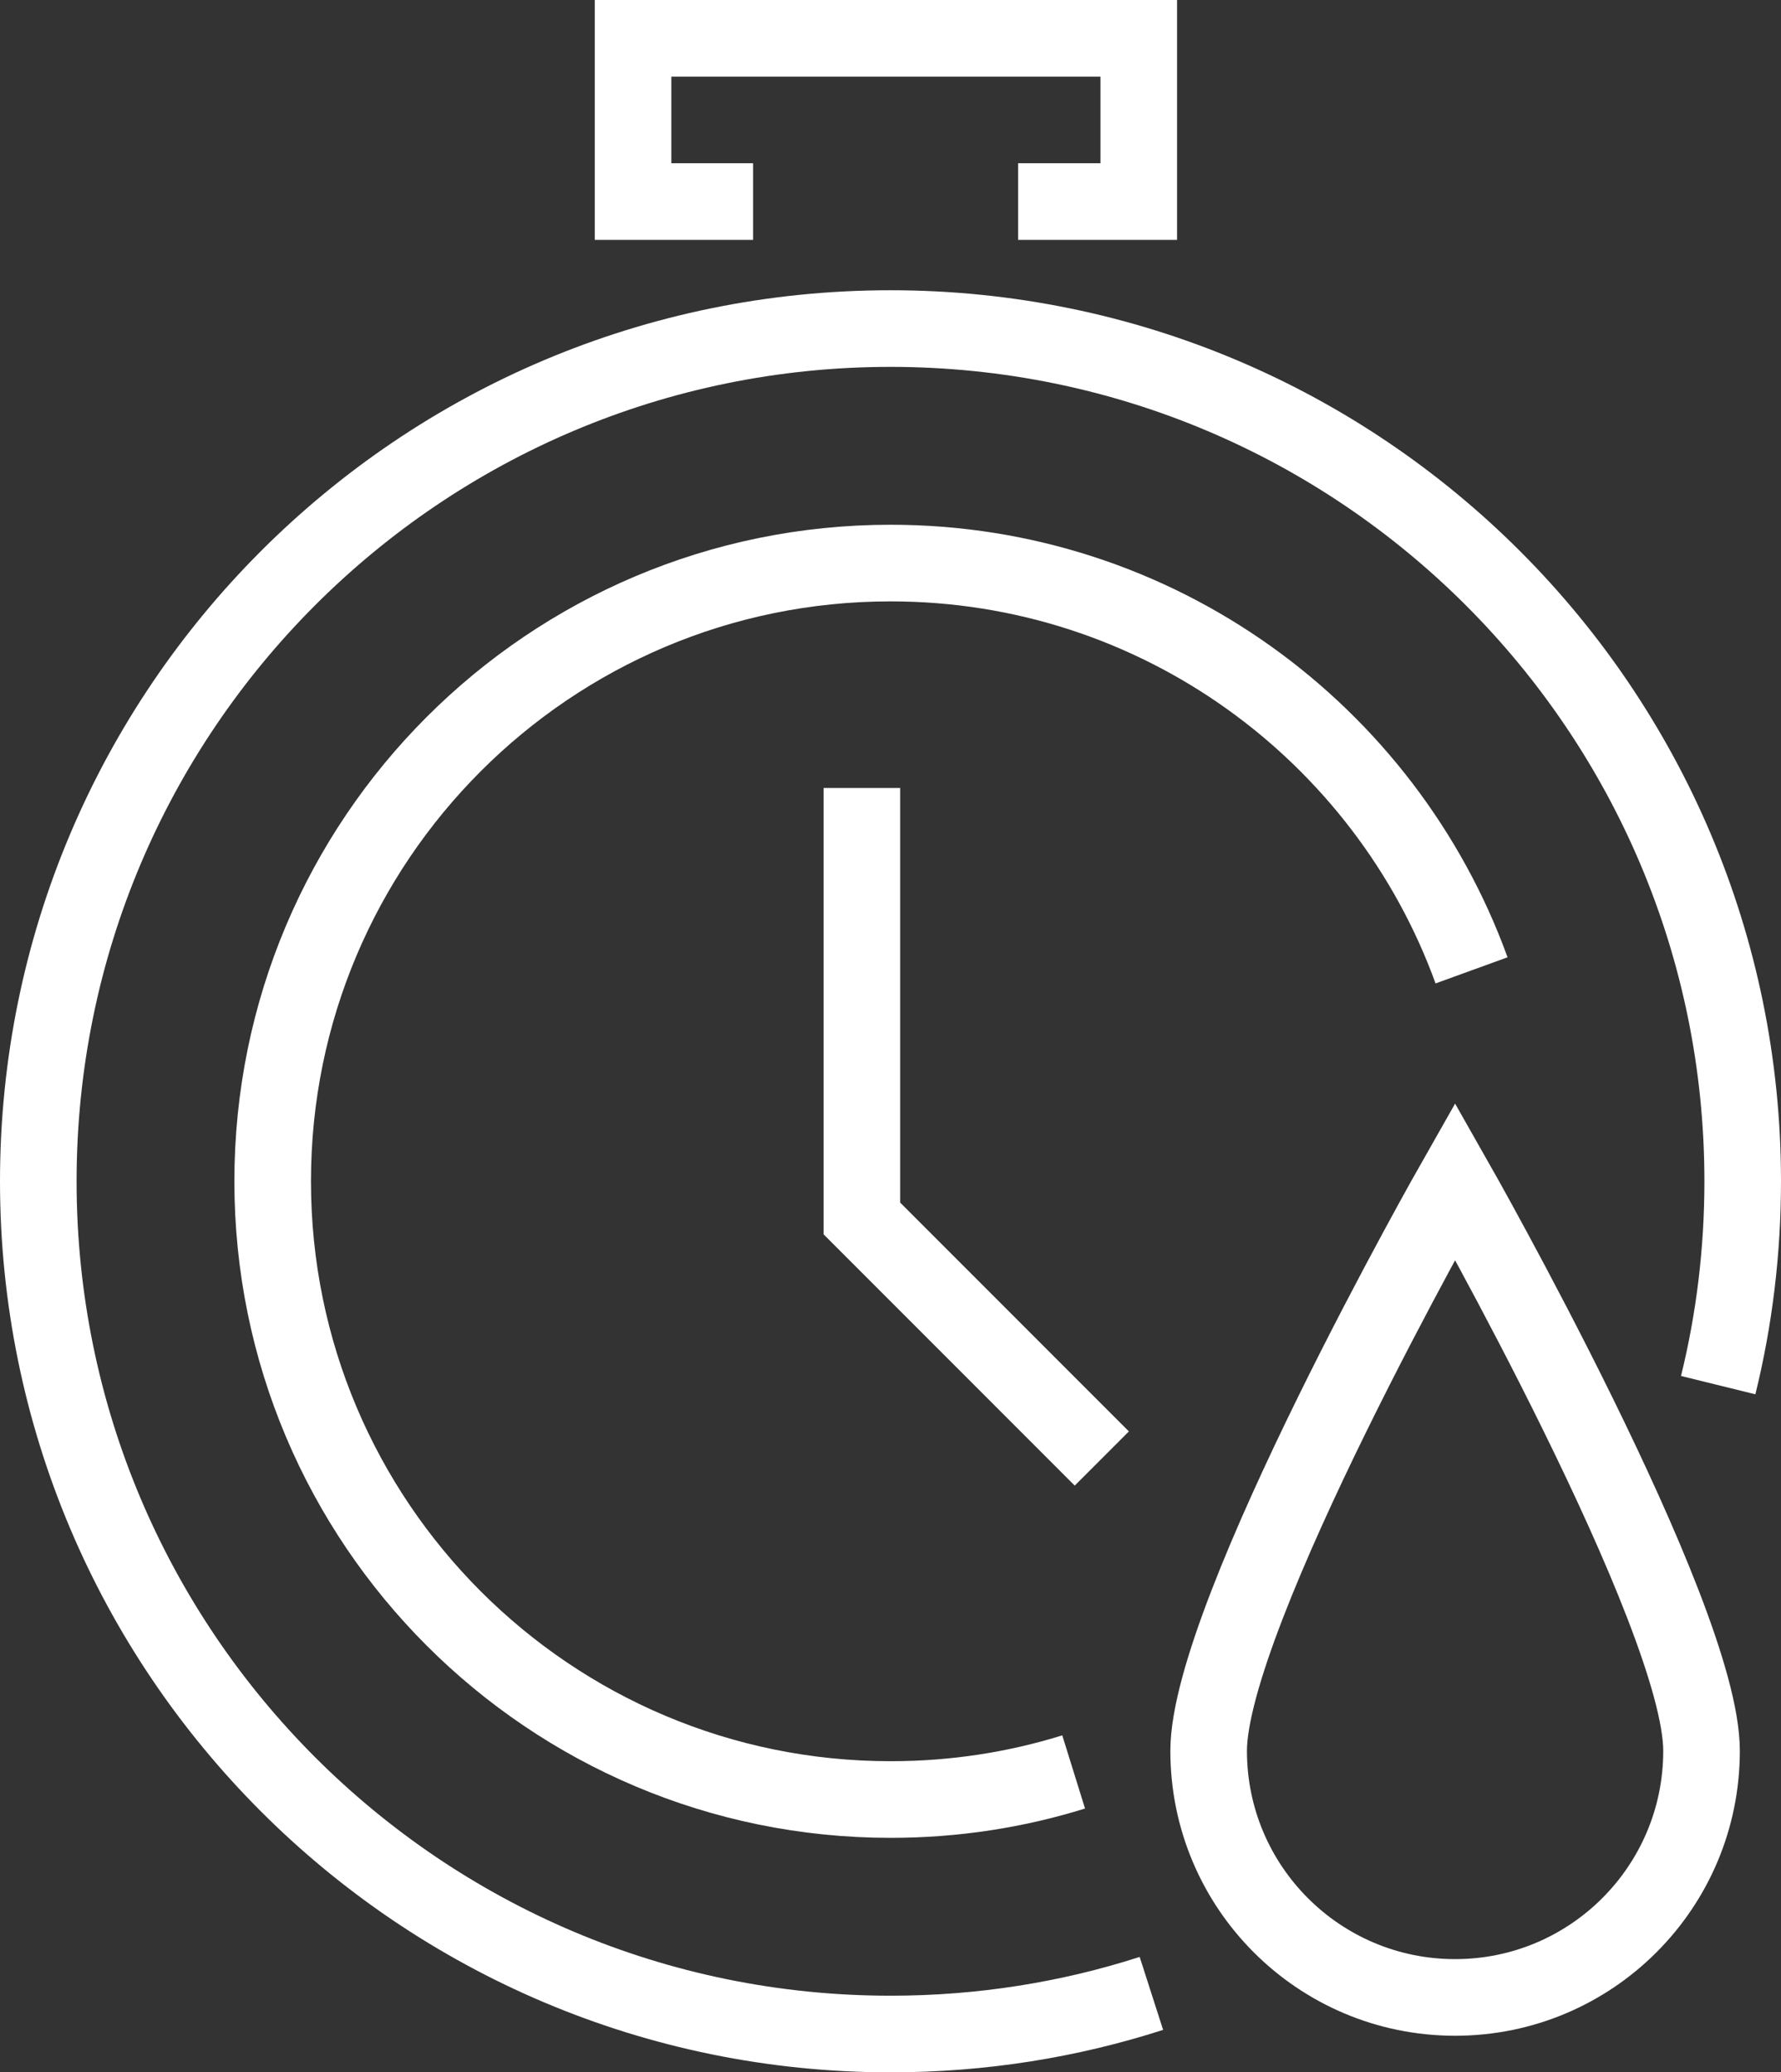 <?xml version="1.0" encoding="UTF-8"?>
<svg id="Layer_2" data-name="Layer 2" xmlns="http://www.w3.org/2000/svg" viewBox="0 0 93.01 108.16">
  <rect x="0" y="0" width="93.01" height="108.16" fill="#333333" stroke="none"/>
  <defs>
    <style>
      .cls-1 {
        fill: none;
        stroke: #fff;
        stroke-miterlimit: 10;
        stroke-width: 4px;
      }
    </style>
  </defs>
  <g id="Layer_1-2" data-name="Layer 1">
    <g>
      <path class="cls-1" d="M88.86,91.39c0,7.11-5.76,12.87-12.87,12.87s-12.87-5.76-12.87-12.87,12.87-29.74,12.87-29.74c0,0,12.87,22.63,12.87,29.74Z"/>
      <path class="cls-1" d="M89.73,72.3c.84-3.41,1.28-6.98,1.28-10.64,0-24.58-19.93-44.51-44.51-44.51S2,37.08,2,61.66s19.93,44.51,44.51,44.51c4.75,0,9.33-.74,13.62-2.12"/>
      <path class="cls-1" d="M76.85,50.65c-4.5-12.4-16.39-21.26-30.34-21.26-17.82,0-32.27,14.45-32.27,32.27s14.45,32.27,32.27,32.27c3.33,0,6.54-.5,9.56-1.44"/>
      <polyline class="cls-1" points="45.01 41.13 45.01 63.6 57.54 76.13"/>
      <polyline class="cls-1" points="39.33 10.52 33.06 10.52 33.06 2 59.47 2 59.47 10.52 53.17 10.52"/>
    </g>
  </g>
</svg>